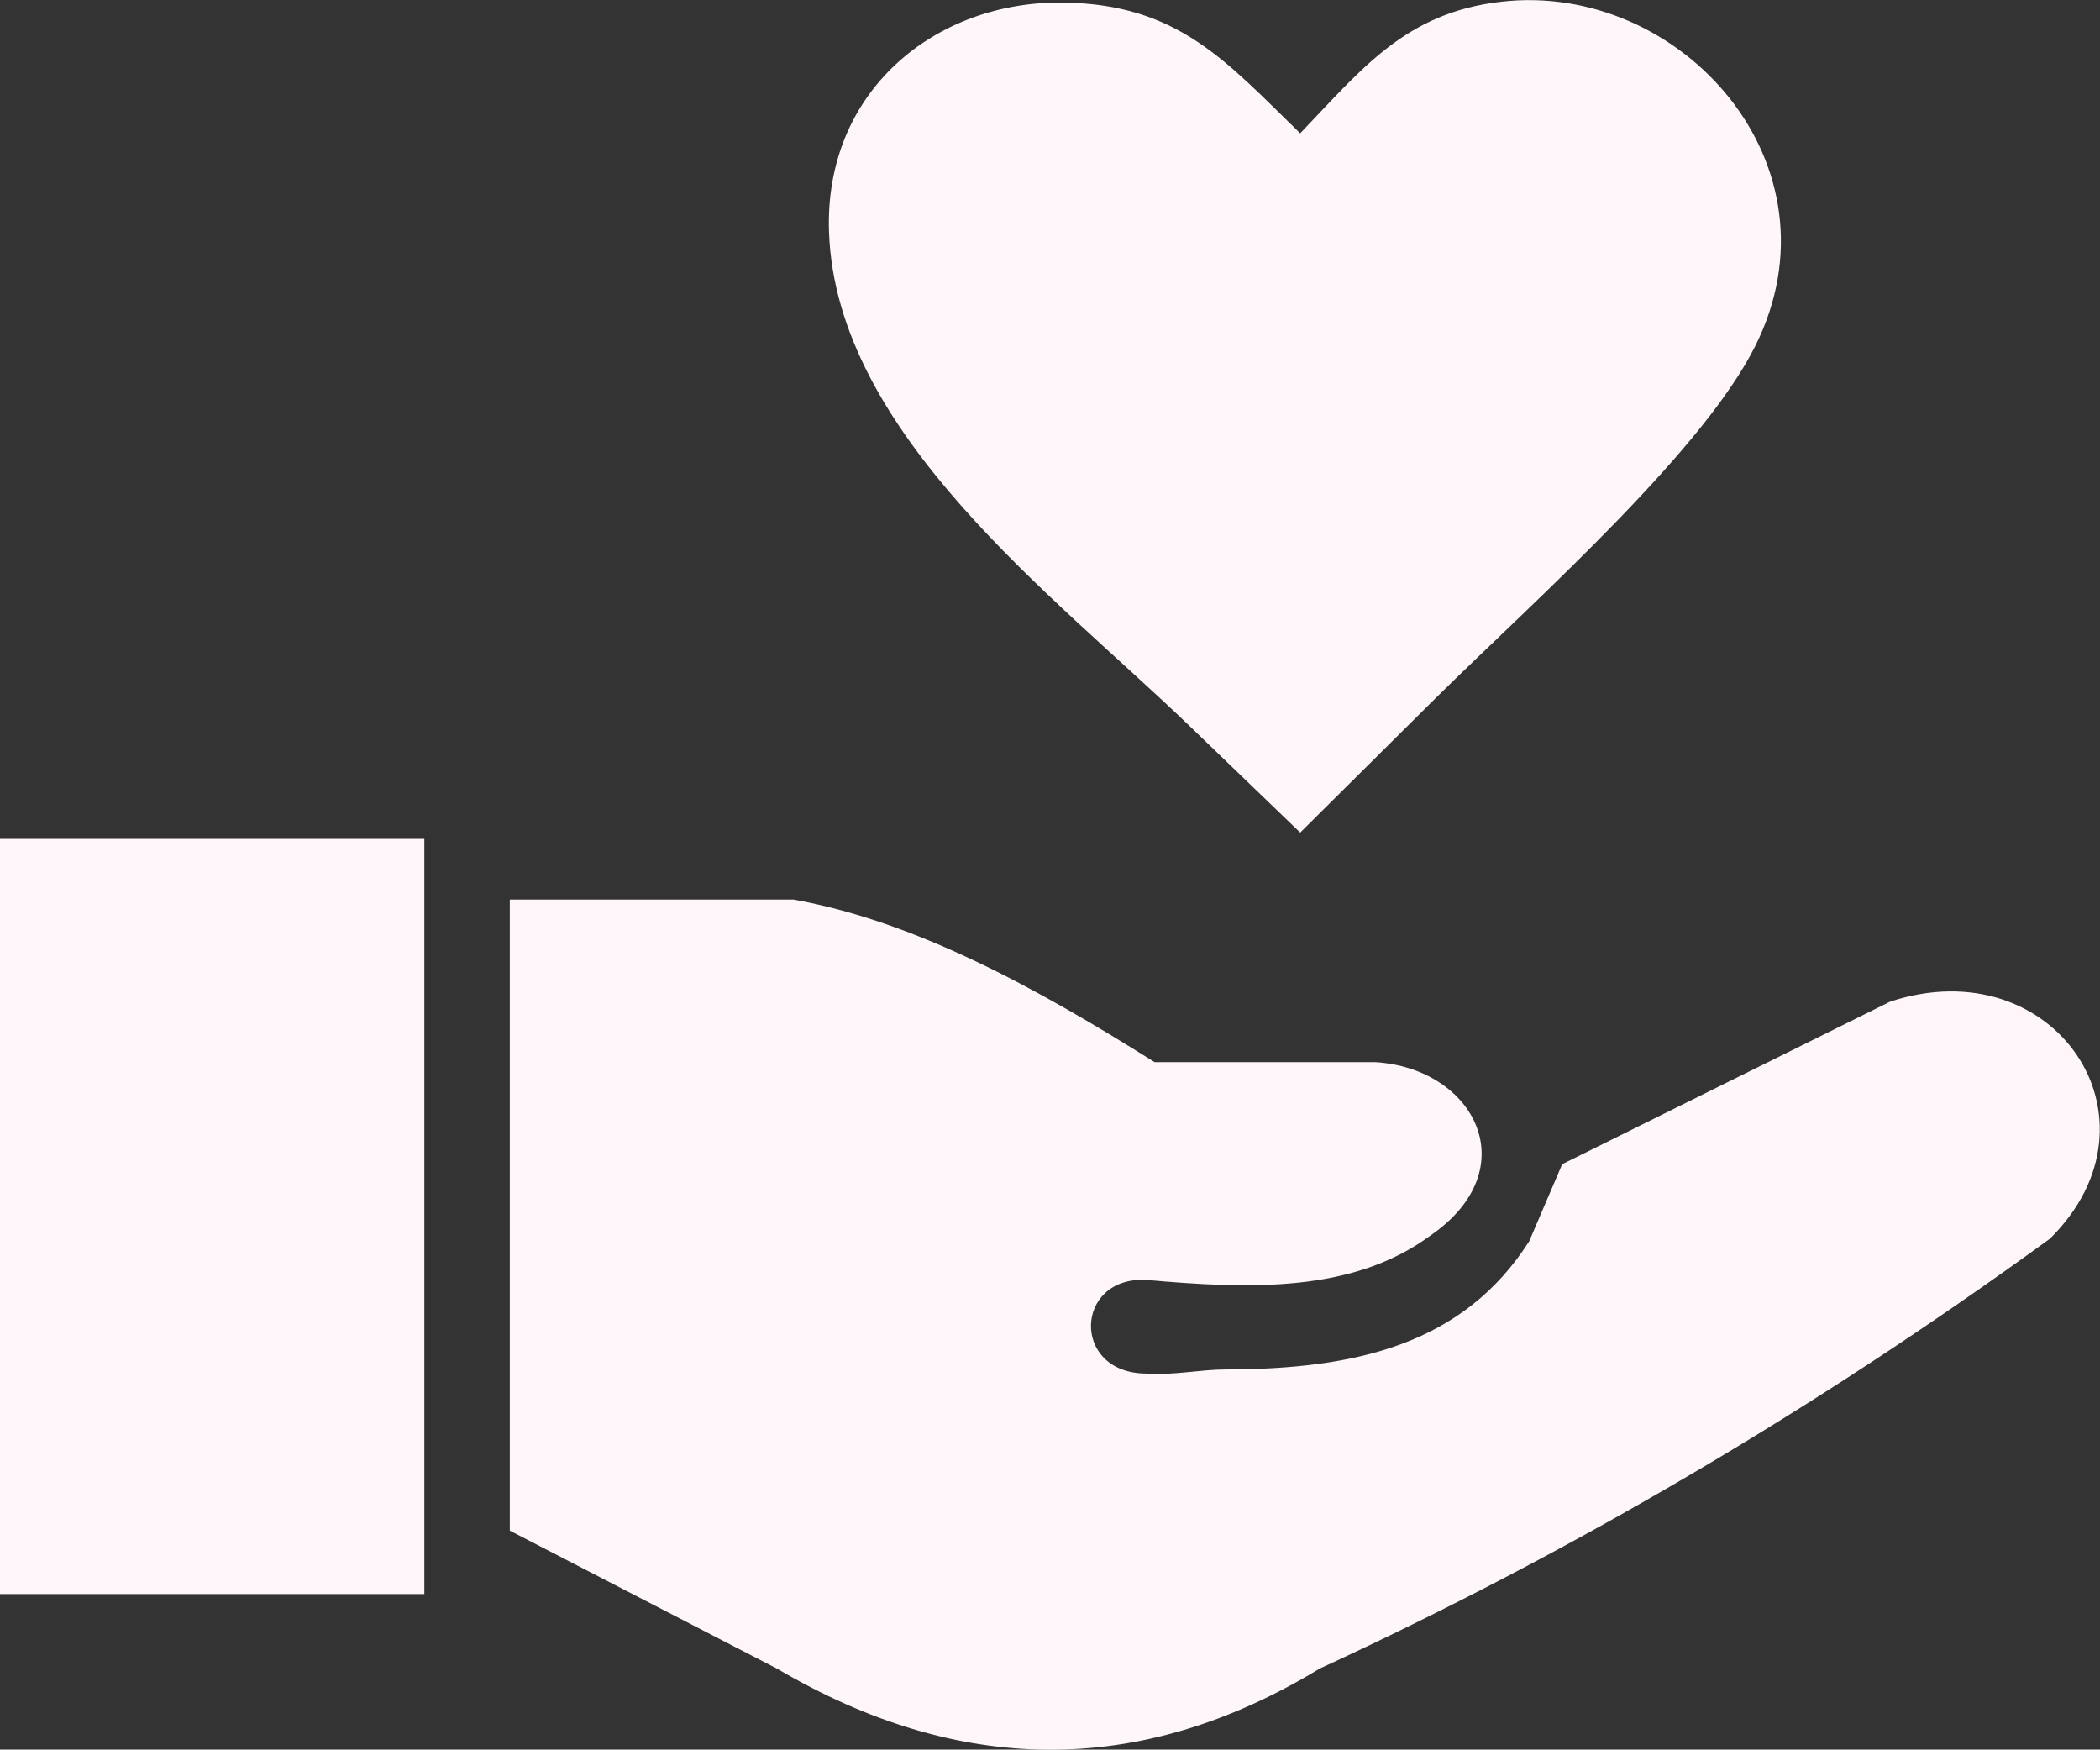 <?xml version="1.0" encoding="utf-8"?><svg version="1.1" id="Layer_1" xmlns="http://www.w3.org/2000/svg" xmlns:xlink="http://www.w3.org/1999/xlink" x="0px" y="0px" viewBox="0 0 122.88 102.36" style="enable-background:new 0 0 122.88 102.36" xml:space="preserve"><rect x="0" y="0" width="122.88" height="102.36" fill="#333333" stroke="none"/><style type="text/css">.st0{fill-rule:evenodd;clip-rule:evenodd;}</style><g><path class="st0" d="M29.83,89.55V52.63h16.61c7.04,1.26,14.08,5.08,21.12,9.51h12.9c5.84,0.35,8.9,6.27,3.22,10.16 c-4.52,3.32-10.49,3.13-16.61,2.58c-4.22-0.21-4.4,5.46,0,5.48c1.53,0.12,3.19-0.24,4.64-0.24c7.64-0.01,13.92-1.47,17.77-7.5 l1.93-4.51l19.19-9.51c9.6-3.16,16.42,6.88,9.35,13.87c-13.9,10.11-28.15,18.43-42.73,25.15c-10.59,6.44-21.18,6.22-31.76,0 L29.83,89.55L29.83,89.55z M76.08,7.8c3.63-3.79,6.17-7.06,11.77-7.7c10.5-1.21,20.16,9.55,14.86,20.14 c-1.51,3.02-4.58,6.6-7.98,10.12c-3.73,3.86-7.86,7.65-10.76,10.52l-7.89,7.83l-6.52-6.28c-7.84-7.55-20.63-17.06-21.05-28.84 c-0.3-8.25,6.22-13.54,13.7-13.44C68.91,0.23,71.72,3.56,76.08,7.8L76.08,7.8L76.08,7.8z M0,49.08h24.83v44.18H0V49.08L0,49.08z" fill="#fef6f9"/></g></svg>